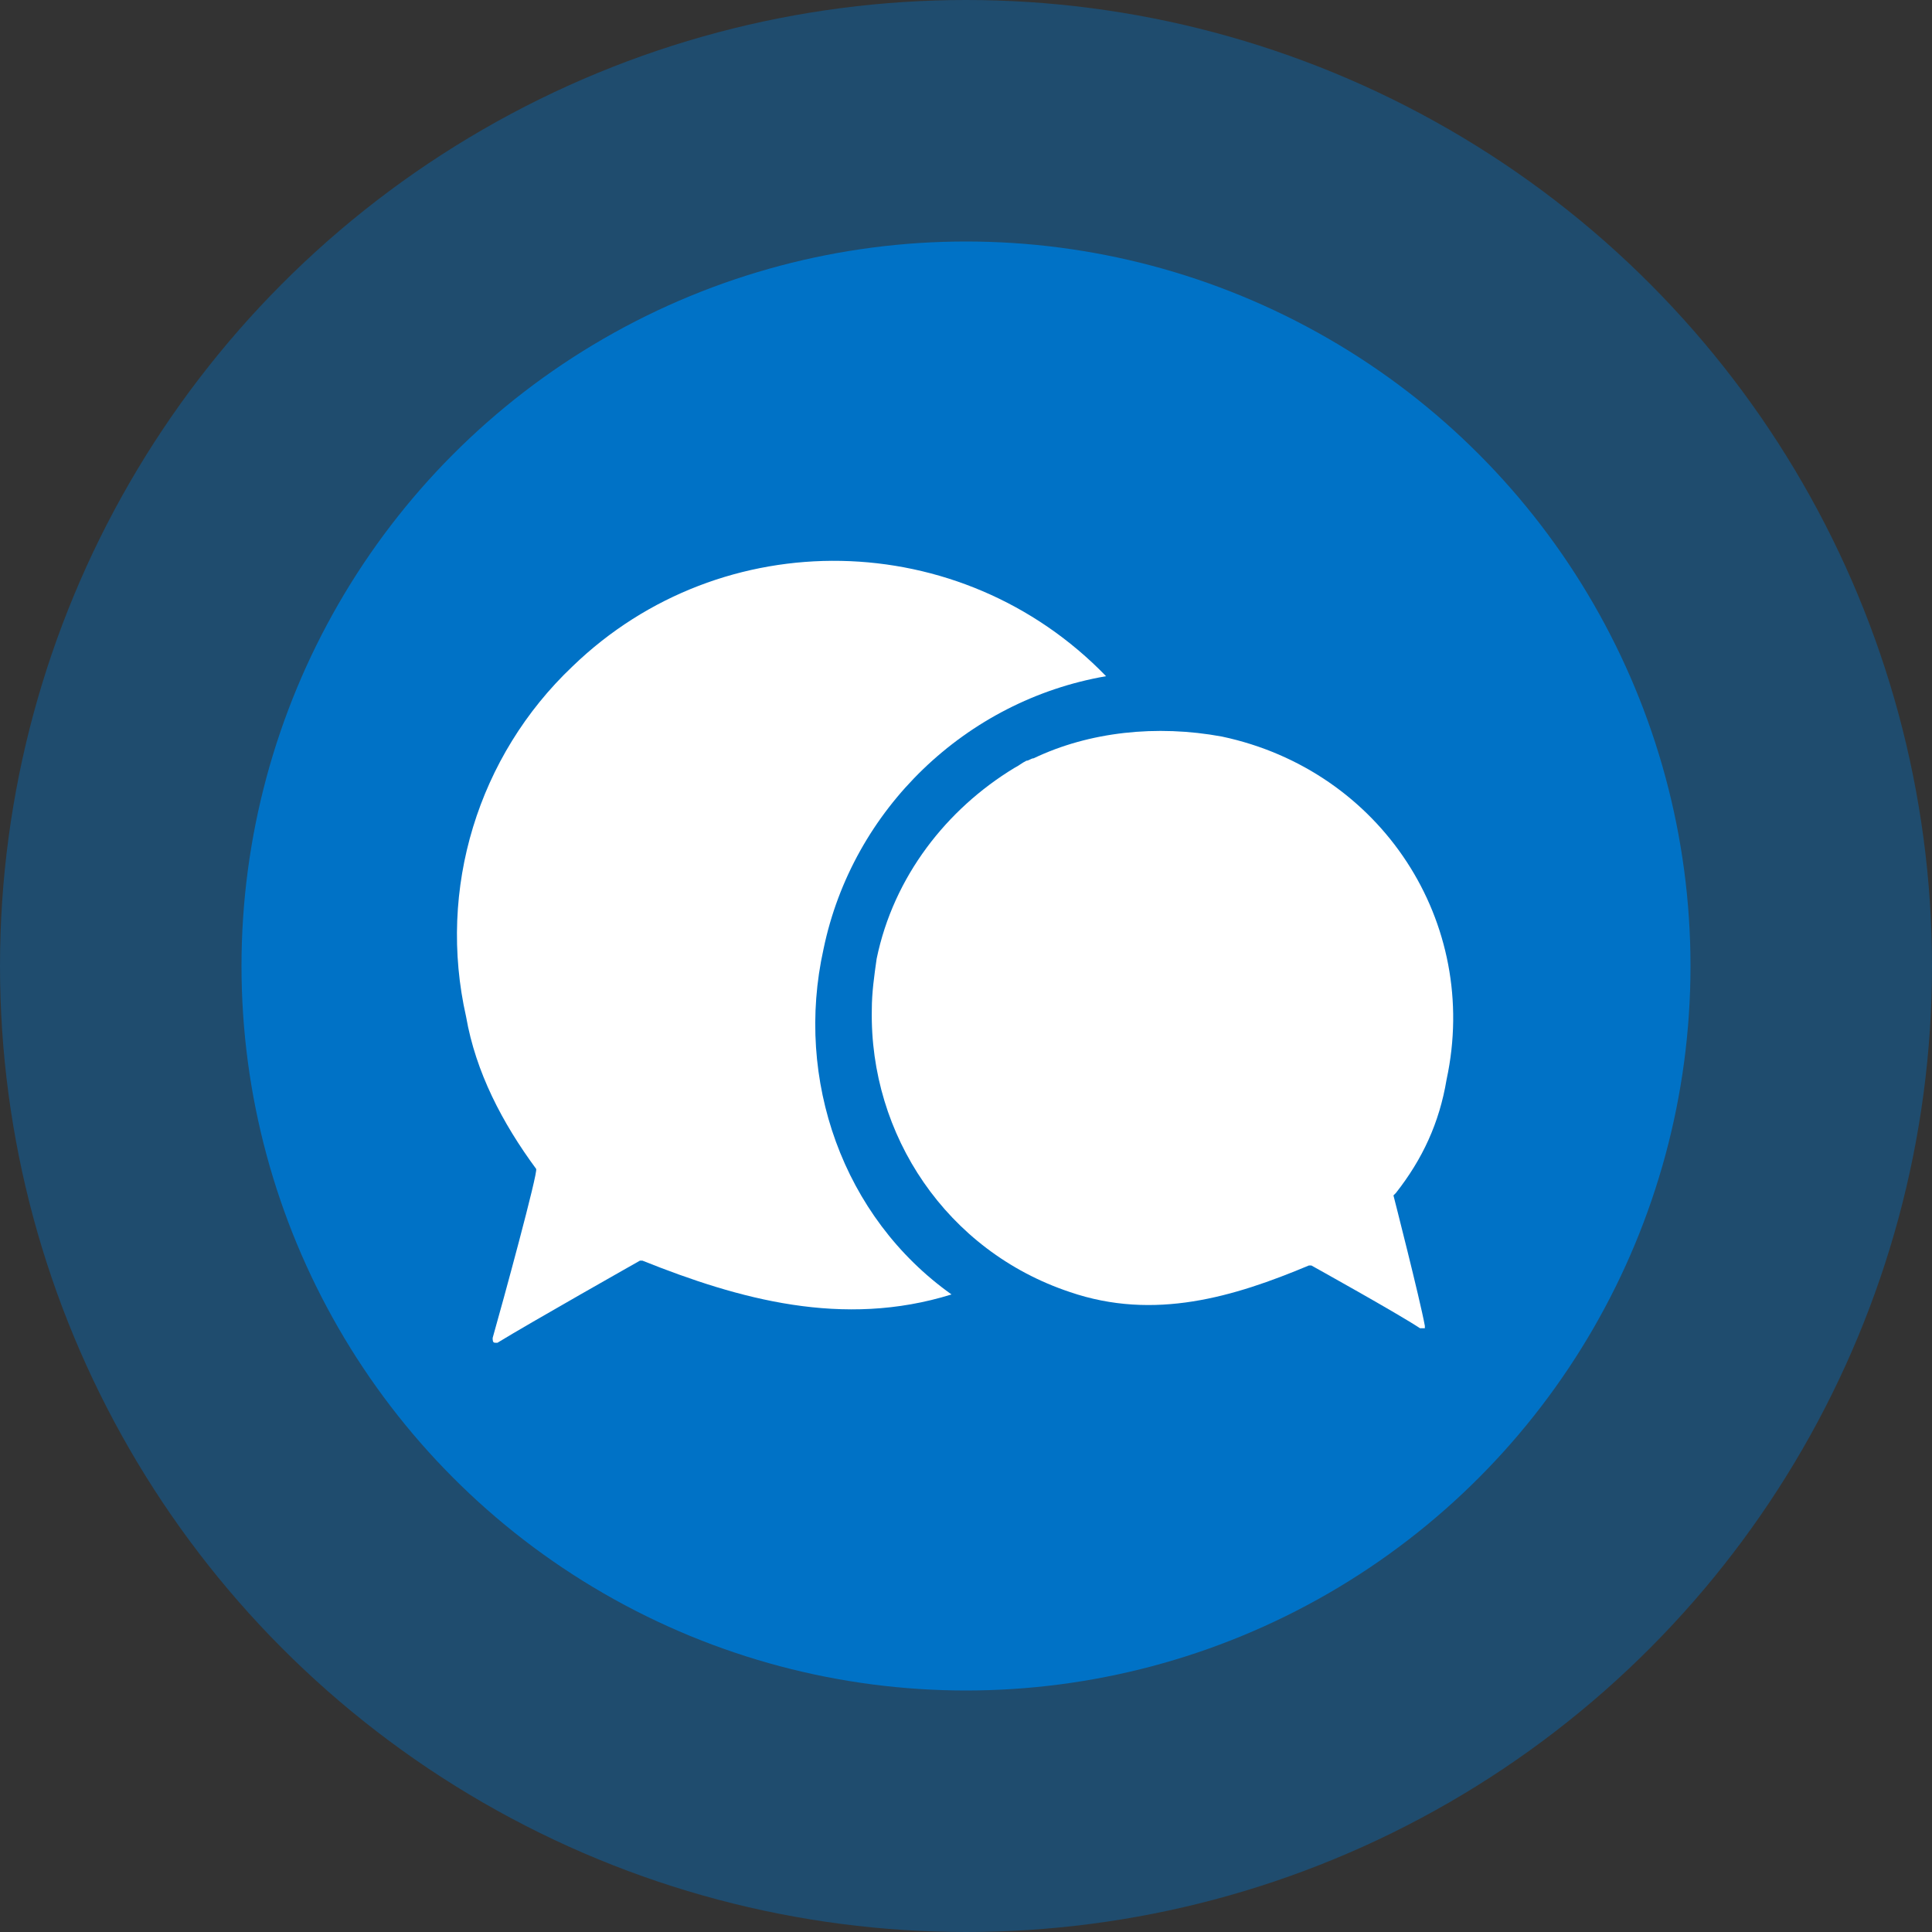 <?xml version="1.0" encoding="utf-8"?>
<!-- Generator: Adobe Illustrator 28.2.0, SVG Export Plug-In . SVG Version: 6.00 Build 0)  -->
<svg version="1.1" id="Ebene_1" xmlns="http://www.w3.org/2000/svg" xmlns:xlink="http://www.w3.org/1999/xlink" x="0px" y="0px" width="80px" height="80px"
	 viewBox="0 0 80 80" style="enable-background:new 0 0 80 80;" xml:space="preserve">
<rect x="0" y="0" width="80" height="80" fill="#333333" stroke="none"/>
<style type="text/css">
	.st0{opacity:0.4;fill:#0072C6;enable-background:new    ;}
	.st1{fill:#0072C6;}
	.st2{fill:#FFFFFF;}
</style>
<circle class="st0" cx="40" cy="40" r="40"/>
<circle class="st1" cx="40" cy="40" r="30"/>
<g>
	<path class="st2" d="M59.9,44.7c1.4-6.5-2.7-12.8-9.3-14.2c-2.7-0.5-5.5-0.2-7.8,0.9c-0.1,0-0.2,0.1-0.3,0.1
		c-0.2,0.1-0.3,0.2-0.5,0.3c-2.8,1.7-5,4.5-5.7,7.9c-0.1,0.7-0.2,1.4-0.2,2.1c-0.1,5.2,3.1,10,8.2,11.7c3.5,1.2,6.8,0.2,9.9-1.1h0.1
		c0,0,3.6,2,4.5,2.6c0.1,0,0.1,0,0.2,0v-0.1c-0.2-1.1-1.3-5.4-1.3-5.4l0.1-0.1C58.9,48,59.6,46.5,59.9,44.7z"/>
	<path class="st2" d="M34.1,39.3C35.3,33.5,40,29,45.8,28c-6-6.2-15.9-6.4-22.1-0.4c-3.9,3.7-5.6,9.2-4.4,14.5
		c0.4,2.3,1.5,4.4,2.9,6.3c0.1,0.1-1.4,5.6-1.8,7c0,0.1,0,0.2,0.1,0.2h0.1c1.3-0.8,5.9-3.4,5.9-3.4h0.1c4,1.6,8.3,2.8,12.8,1.4
		C34.9,50.4,32.9,44.7,34.1,39.3z"/>
</g>
</svg>
